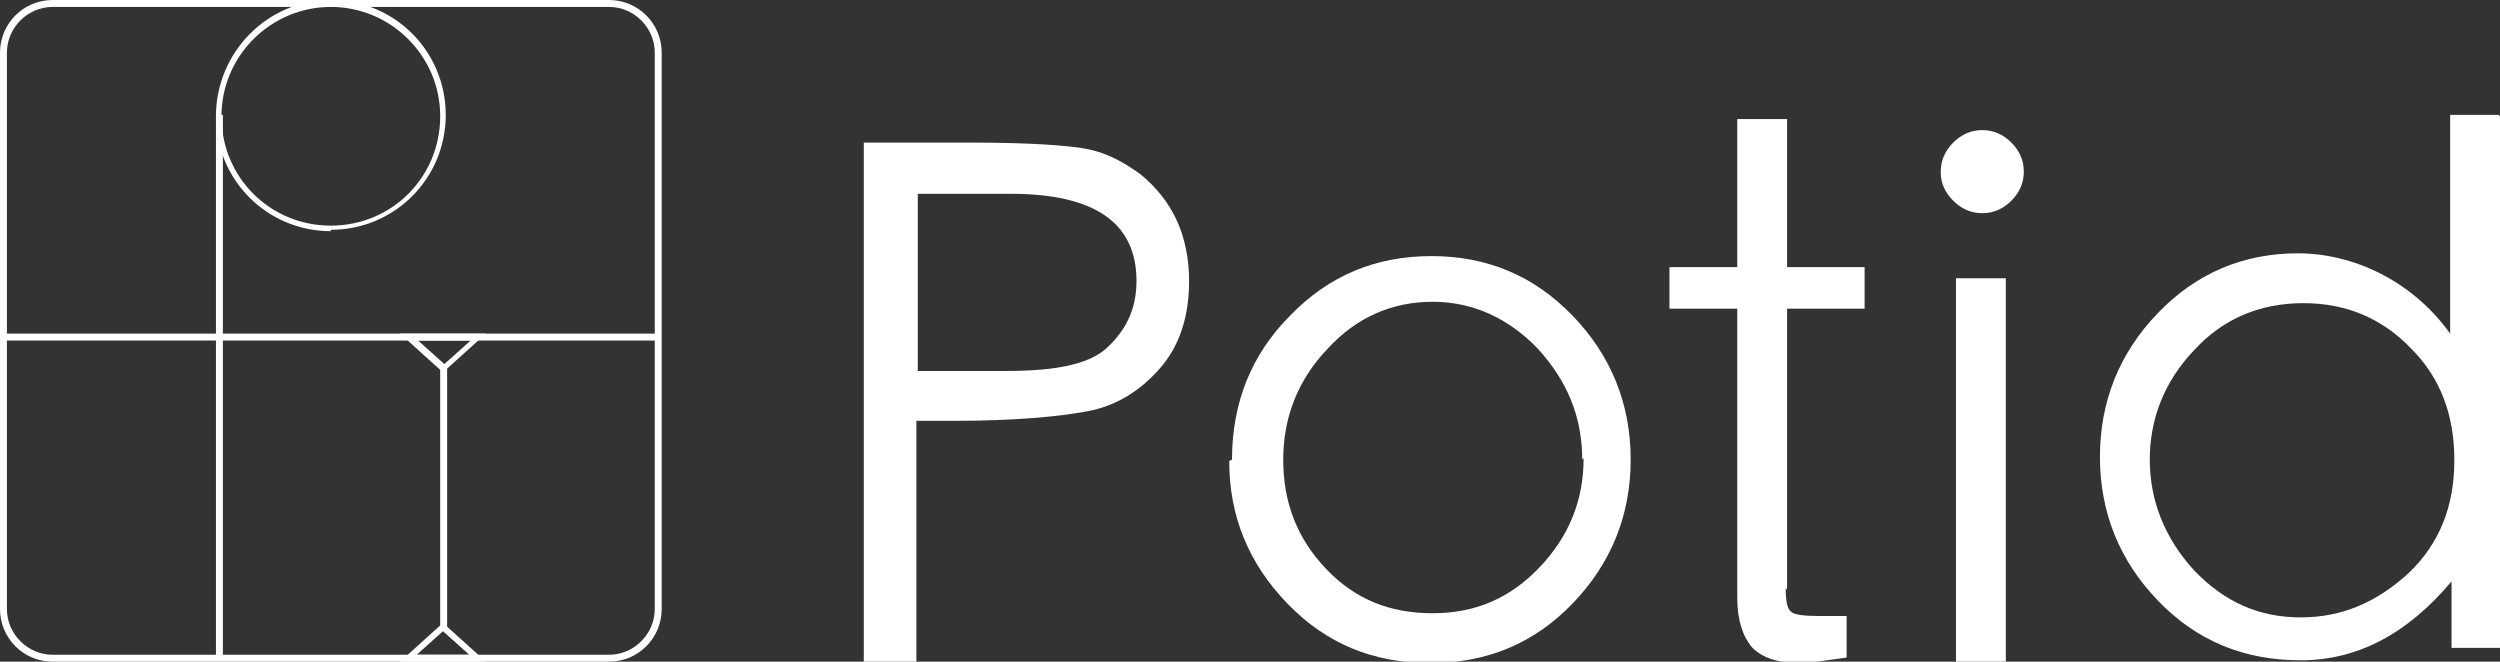 <?xml version="1.0" encoding="UTF-8"?>
<svg id="_レイヤー_1" data-name="レイヤー_1" xmlns="http://www.w3.org/2000/svg" version="1.1" viewBox="0 0 180.6 47.8">
  <rect x="0" y="0" width="180.6" height="47.8" fill="#333333" stroke="none"/>
  <!-- Generator: Adobe Illustrator 29.3.1, SVG Export Plug-In . SVG Version: 2.1.0 Build 151)  -->
  <defs>
    <style>
      .st0 {
        fill: #fff;
      }
    </style>
  </defs>
  <g>
    <path class="st0" d="M44,47.8H3.8c-2.1,0-3.8-1.7-3.8-3.8V3.8C0,1.7,1.7,0,3.8,0h40.2c2.1,0,3.8,1.7,3.8,3.8v40.2c0,2.1-1.7,3.8-3.8,3.8ZM3.8.5C2,.5.5,2,.5,3.8v40.2c0,1.8,1.5,3.3,3.3,3.3h40.2c1.8,0,3.3-1.5,3.3-3.3V3.8c0-1.8-1.5-3.3-3.3-3.3H3.8Z"/>
    <g>
      <path class="st0" d="M23.9,16.7c-4.6,0-8.3-3.7-8.3-8.3S19.3,0,23.9,0s8.3,3.7,8.3,8.3-3.7,8.3-8.3,8.3ZM23.9.5c-4.3,0-7.9,3.5-7.9,7.9s3.5,7.9,7.9,7.9,7.9-3.5,7.9-7.9S28.2.5,23.9.5Z"/>
      <rect class="st0" x="15.6" y="8.3" width=".5" height="39.3"/>
    </g>
    <rect class="st0" x=".2" y="24.1" width="47.3" height=".5"/>
    <rect class="st0" x="31.8" y="26.6" width=".5" height="18.7"/>
    <g>
      <path class="st0" d="M32,26.9l-3.1-2.8h6.2l-3.1,2.8ZM30.2,24.6l1.9,1.7,1.9-1.7h-3.7Z"/>
      <path class="st0" d="M35.1,47.8h-6.2l3.1-2.8,3.1,2.8ZM30.2,47.3h3.7l-1.9-1.7-1.9,1.7Z"/>
    </g>
  </g>
  <g>
    <path class="st0" d="M62.5,10.3h7.5c4.4,0,7.3.2,8.7.5,1.4.3,2.6,1,3.7,1.8,1.1.9,2,2,2.6,3.3.6,1.3.9,2.8.9,4.4,0,2.6-.7,4.7-2.1,6.3-1.4,1.6-3.1,2.7-5.2,3.1-2.1.4-5.3.7-9.7.7h-2.7v17.4h-3.8V10.3ZM66.3,14v12.8h6.3c3.8,0,6.3-.5,7.6-1.9,1.3-1.3,1.9-2.8,1.9-4.6,0-4.2-3-6.3-9.1-6.3h-6.6Z"/>
    <path class="st0" d="M89,33.2c0-4.1,1.4-7.6,4.2-10.4,2.8-2.9,6.2-4.3,10.2-4.3s7.4,1.4,10.2,4.3c2.8,2.9,4.2,6.4,4.2,10.4s-1.4,7.5-4.2,10.4c-2.8,2.9-6.2,4.3-10.3,4.3s-7.5-1.4-10.3-4.3c-2.8-2.9-4.2-6.3-4.2-10.3ZM114.3,33.2c0-3.1-1.1-5.7-3.2-8-2.1-2.2-4.7-3.4-7.6-3.4s-5.5,1.1-7.6,3.4c-2.1,2.2-3.2,4.9-3.2,8s1,5.7,3.1,7.9c2.1,2.2,4.6,3.2,7.7,3.2s5.6-1.1,7.7-3.3c2.1-2.2,3.2-4.8,3.2-7.9Z"/>
    <path class="st0" d="M129,42.5c0,.9.1,1.5.4,1.7.2.2.9.3,1.9.3h2.1v3c-1.5.2-2.6.4-3.4.4-1.6,0-2.7-.4-3.4-1.1-.7-.8-1.1-2-1.1-3.6v-20.9h-4.9v-3h4.9v-10.7h3.6v10.7h5.6v3h-5.6v20.3Z"/>
    <path class="st0" d="M140.2,12.4c0-.8.3-1.5.9-2.1.6-.6,1.3-.9,2.1-.9s1.5.3,2.1.9.9,1.3.9,2.1-.3,1.5-.9,2.1c-.6.6-1.3.9-2.1.9s-1.5-.3-2.1-.9c-.6-.6-.9-1.3-.9-2ZM141.3,20.1h3.6v27.7h-3.6v-27.7Z"/>
    <path class="st0" d="M180.6,8.4v38.4h-3.5v-4.8c-3.2,3.8-6.8,5.7-10.9,5.7s-7.5-1.4-10.3-4.3c-2.8-2.9-4.2-6.4-4.2-10.4s1.4-7.5,4.2-10.4c2.8-2.9,6.2-4.3,10.1-4.3s8.2,1.9,11,5.8v-15.8h3.5ZM177.3,33.2c0-3.2-1-5.9-3.1-8-2.1-2.2-4.7-3.3-7.8-3.3s-5.8,1.1-7.9,3.4c-2.1,2.2-3.2,4.9-3.2,7.9s1.1,5.7,3.2,8c2.2,2.3,4.7,3.4,7.7,3.4s5.5-1.1,7.8-3.2c2.2-2.1,3.3-4.8,3.3-8.1Z"/>
  </g>
</svg>